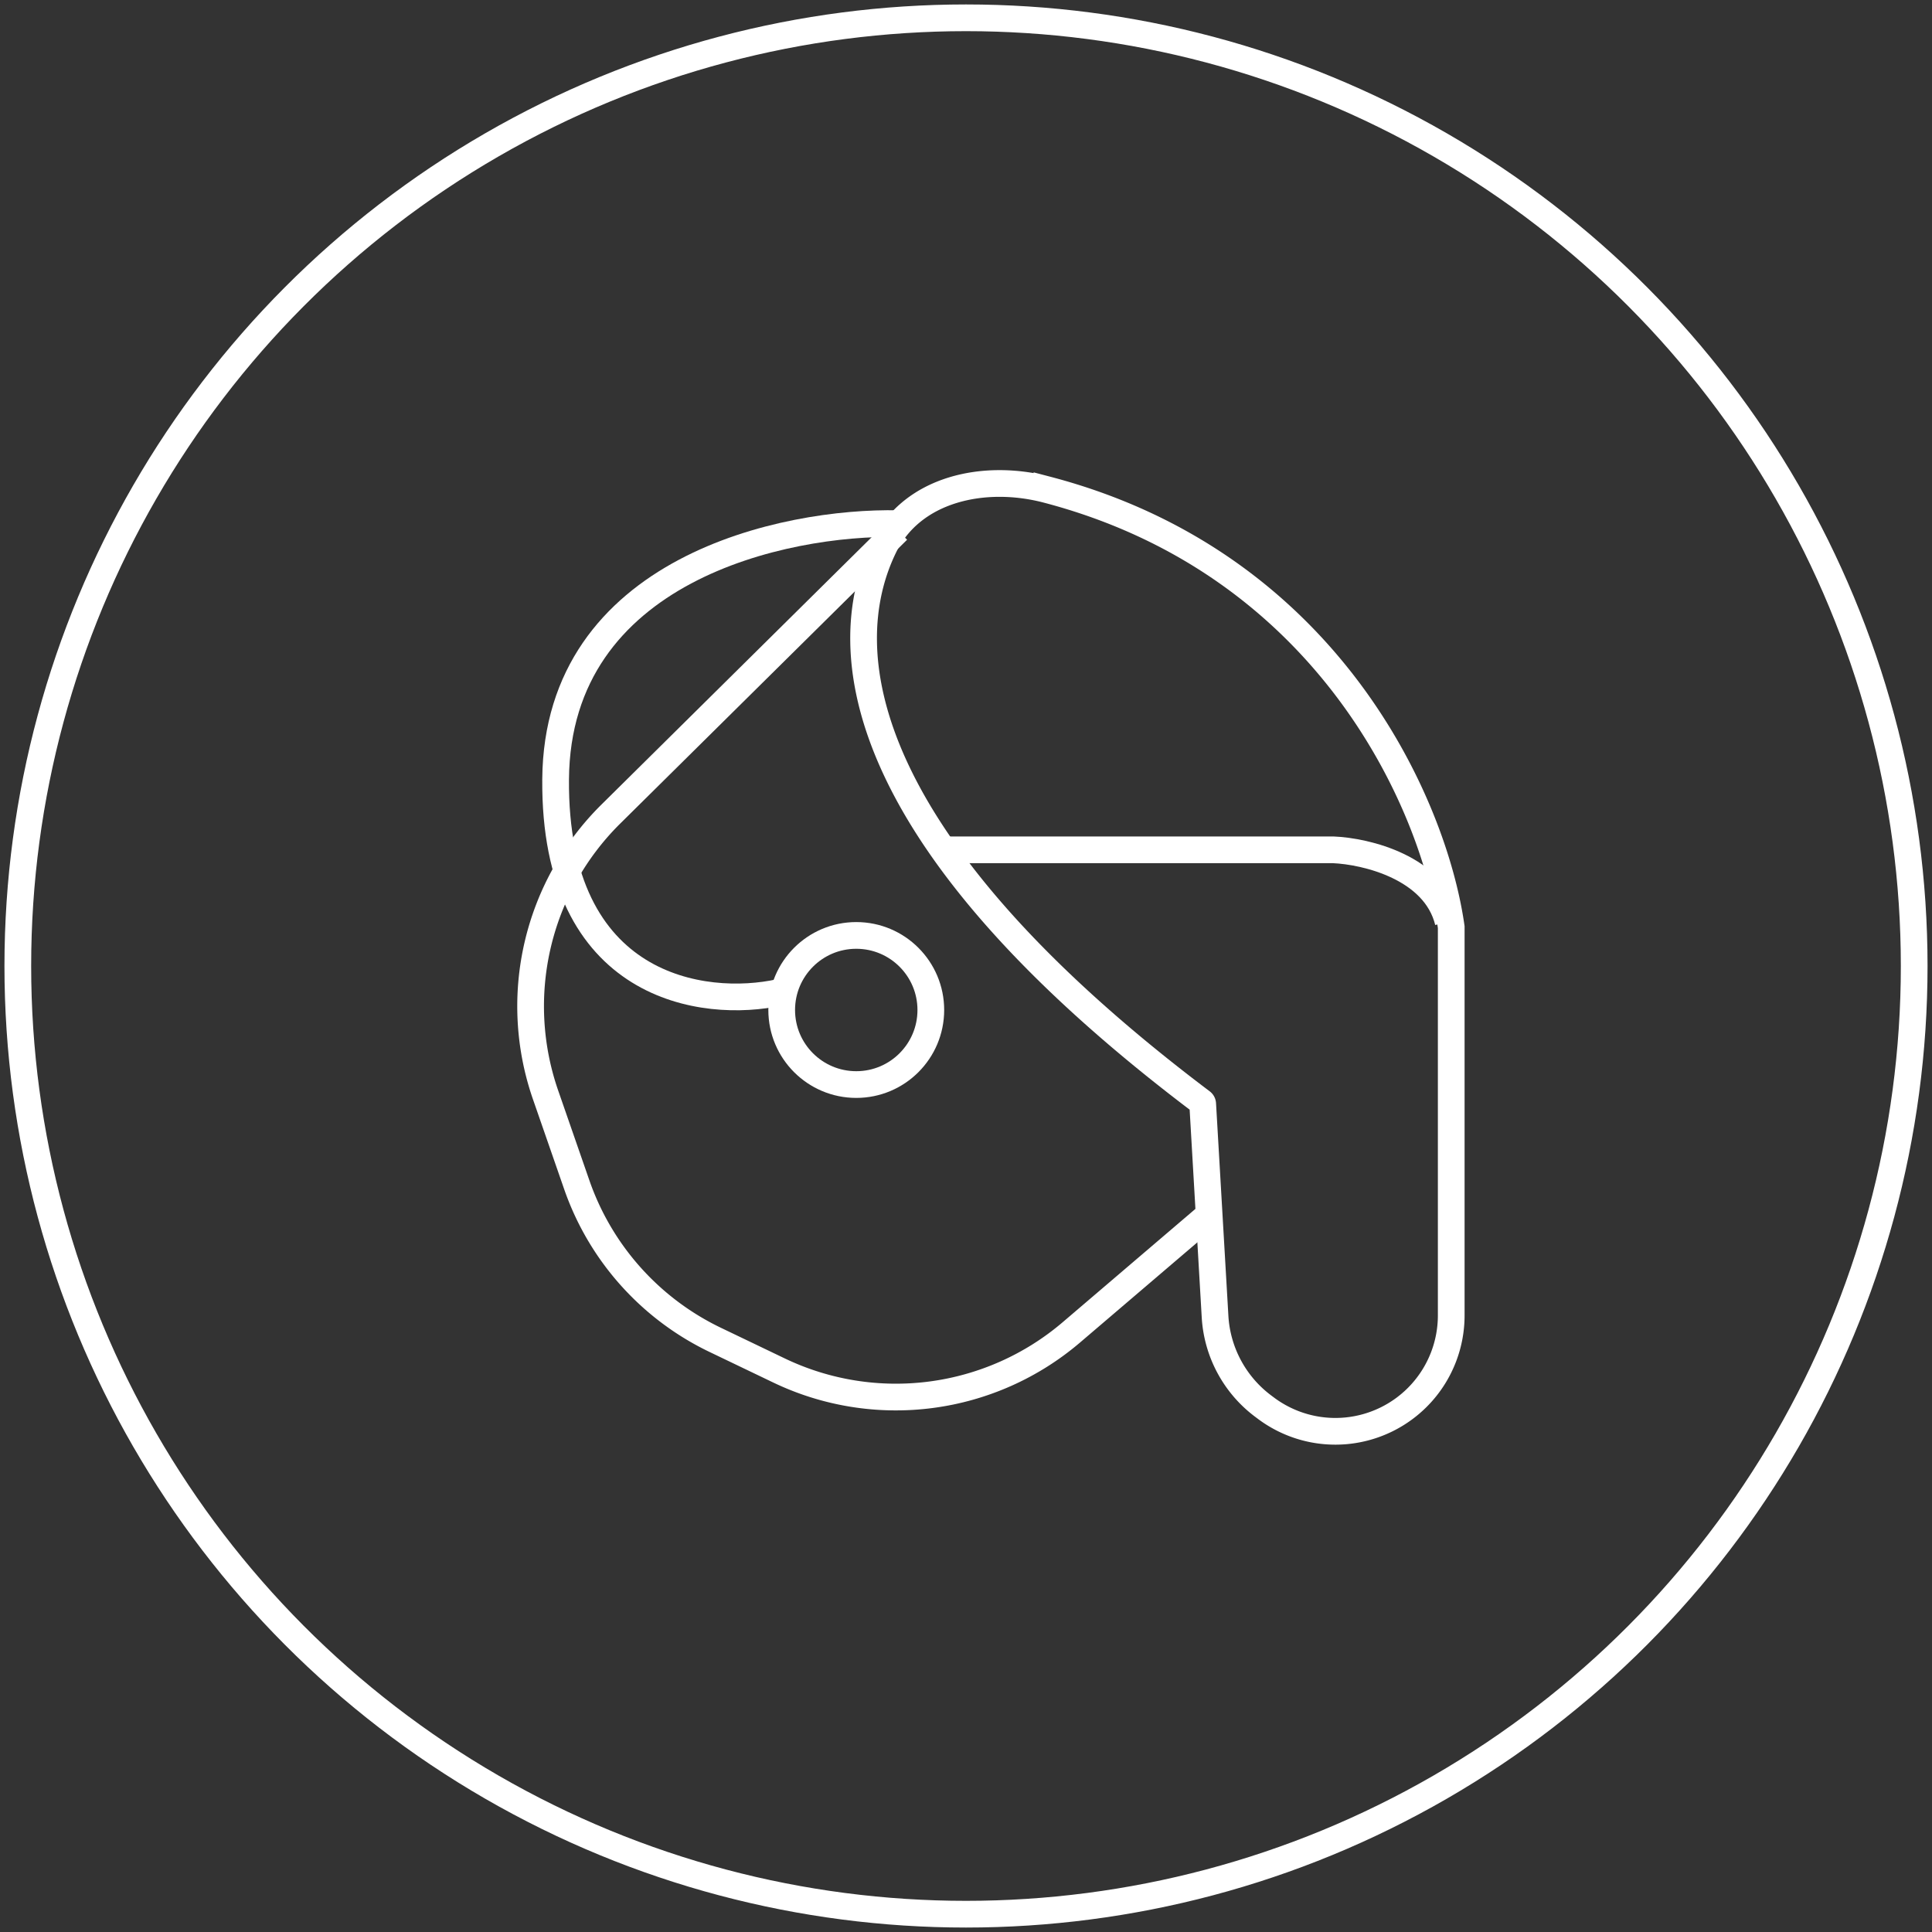 <svg xmlns="http://www.w3.org/2000/svg" width="217" height="217" fill="none"><rect width="100%" height="100%" fill="#333333" stroke="none"/><circle cx="108.5" cy="108.5" r="106.5" stroke="#fff" stroke-width="3" style="stroke:#fff;stroke-opacity:1"/><path stroke="#fff" stroke-width="3" d="M117.595 54.998c31.631 8.291 43.46 35.358 45.405 49.136v43.613a13.012 13.012 0 0 1-20.847 10.392l-.316-.237a13.53 13.53 0 0 1-5.363-10.02l-1.389-23.895a.293.293 0 0 0-.115-.213c-38.466-29.006-41.512-50.42-35.666-62.39 3.181-6.513 11.28-8.224 18.291-6.386Z" style="stroke:#fff;stroke-opacity:1"/><path stroke="#fff" stroke-width="3" d="M106.049 95.451h43.699c3.68.152 11.413 1.98 12.911 8.087" style="stroke:#fff;stroke-opacity:1"/><path stroke="#fff" stroke-width="3" d="M100.828 59.555 68.605 91.438a30.362 30.362 0 0 0-7.327 31.542l3.506 10.098a30.361 30.361 0 0 0 15.55 17.415l7.16 3.435a30.363 30.363 0 0 0 32.846-4.283l15.617-13.333" style="stroke:#fff;stroke-opacity:1"/><path stroke="#fff" stroke-width="3" d="M100.884 58.816c-12.75-.274-38.297 5.085-38.478 28.717-.182 23.632 16.704 25.794 25.17 23.921" style="stroke:#fff;stroke-opacity:1"/><circle cx="96.174" cy="113.441" r="8.375" stroke="#fff" stroke-width="3" style="stroke:#fff;stroke-opacity:1"/></svg>